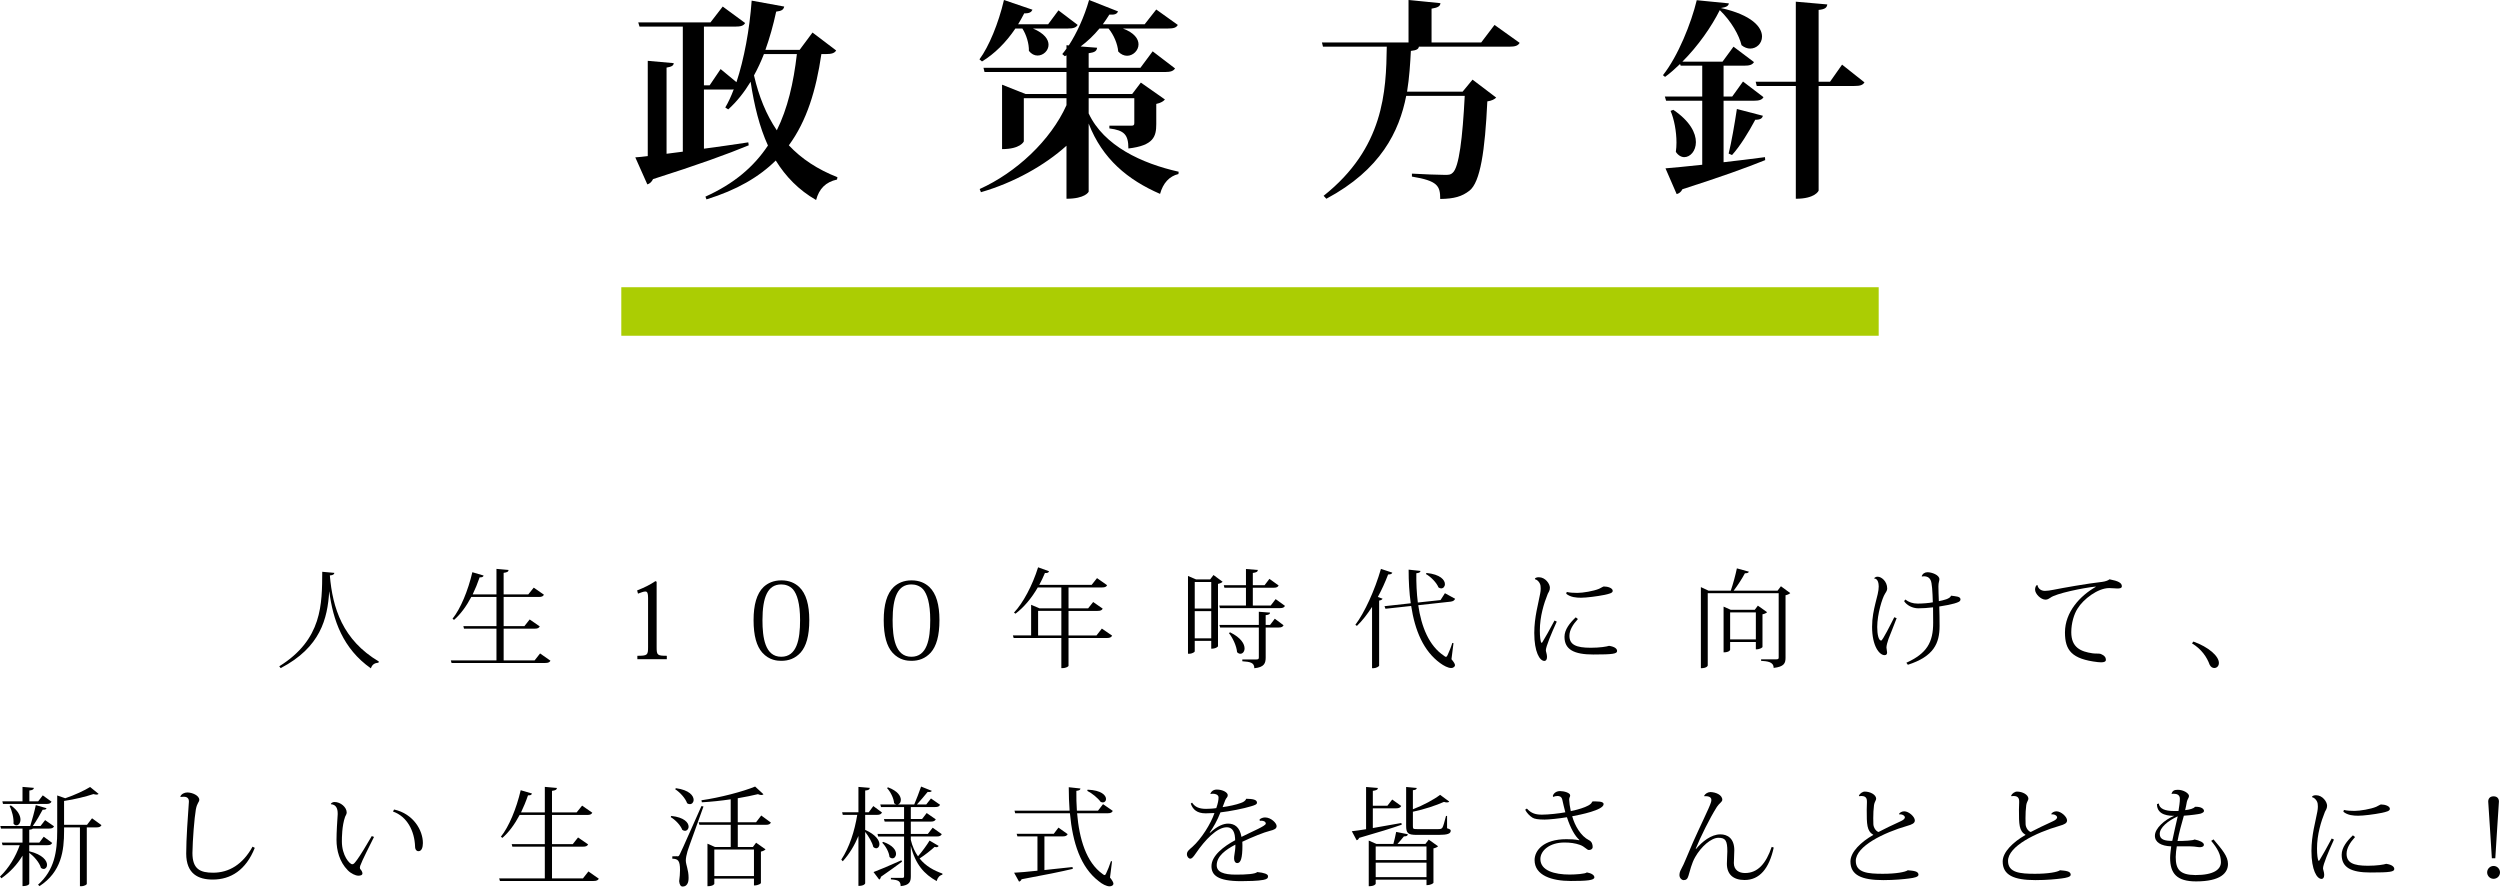<?xml version="1.0" encoding="utf-8"?>
<!-- Generator: Adobe Illustrator 16.0.0, SVG Export Plug-In . SVG Version: 6.00 Build 0)  -->
<!DOCTYPE svg PUBLIC "-//W3C//DTD SVG 1.1//EN" "http://www.w3.org/Graphics/SVG/1.1/DTD/svg11.dtd">
<svg version="1.1" id="レイヤー_1" xmlns="http://www.w3.org/2000/svg" xmlns:xlink="http://www.w3.org/1999/xlink" x="0px"
	 y="0px" width="336.99px" height="119.502px" viewBox="-79.569 1.2 336.99 119.502"
	 enable-background="new -79.569 1.2 336.99 119.502" xml:space="preserve">
<g>
	<g>
		<path fill="#231815" d="M147.889-154.526c-1.562,0.396-8.524,1.799-9.741,2.065l-0.504-4.024c0.266-0.026,0.557-0.08,1.059-0.133
			v-12.575h3.39v12.02c0.187-0.026,1.006-0.186,1.19-0.212v-14.561h-5.215v-3.734h12.071v3.733h-3.468v4.738h2.064
			c2.701-3.944,3.15-8.021,3.311-9.292l3.918,0.317c-0.105,0.795-0.238,1.694-0.583,3.15h7.466v3.972h-1.218
			c-0.291,6.168-2.039,9.054-2.966,10.616c1.086,1.006,2.33,1.985,4.606,3.229l-2.144,4.05c-0.979-0.609-2.939-1.854-5.057-4.104
			c-2.595,2.462-4.951,3.494-6.195,4.051L147.889-154.526z M149.531-164.058v0.609h-2.858v5.348c2.118-0.477,2.674-0.636,3.31-0.794
			l0.106,2.938c0.953-0.424,2.144-1.112,3.626-2.488c-0.423-0.688-1.35-2.304-2.303-5.321c-0.317,0.45-0.529,0.688-0.9,1.111
			L149.531-164.058z M154.217-169.061c-0.054,0.186-0.106,0.317-0.317,0.82c0.608,3.76,1.721,5.692,2.196,6.539
			c1.481-2.833,1.748-5.639,1.854-7.359H154.217z"/>
		<path fill="#231815" d="M196.783-168.902h10.588v3.204h-10.588v1.006h8.922v5.083c0,1.906-1.112,2.436-2.198,2.436h-0.503
			c1.324,0.636,2.727,1.059,4.738,1.562l-2.064,3.813c-3.415-1.218-6.539-3.204-8.895-5.93v6.459h-3.893v-6.54
			c-4.13,4.236-7.466,5.534-8.816,6.063l-2.012-3.707c1.403-0.344,3.311-0.847,5.561-2.145h-3.547v-7.095h8.815v-1.006H182.46
			v-3.203h1.8l-2.224-2.753c1.721-1.323,2.752-2.462,3.945-4.766l3.943,0.45c-0.186,0.529-0.238,0.662-0.396,1.112h4.896v2.567
			c0.688-0.741,1.721-2.012,2.568-4.13l3.865,0.45c-0.16,0.503-0.213,0.662-0.371,1.112h6.883v3.415h-4.077
			c0.317,0.477,0.608,0.979,0.768,1.323l-3.918,1.007c-0.265-0.9-0.927-2.171-1.032-2.33h-0.557
			c-0.82,1.165-1.377,1.721-1.773,2.145v0.398H196.783z M195.088-169.987l-1.615-1.351l0.104-0.105h-2.17
			c0.105,0.132,0.502,0.715,0.742,1.377l-3.707,0.953c-0.238-0.9-0.397-1.324-0.848-2.33h-0.159
			c-0.503,0.608-1.245,1.509-2.542,2.541h7.995v-1.085H195.088z M187.941-161.754v3.971c0.582-0.344,2.487-1.509,4.526-3.971
			H187.941z M200.25-160.06h1.006c0.478,0,0.556-0.186,0.556-0.768v-0.927h-4.527c1.563,1.933,2.807,2.833,3.336,3.203
			L200.25-160.06z"/>
		<path fill="#231815" d="M237.388-163.077c-0.318,1.932-1.166,7.174-8.578,11.833l-2.488-3.969
			c5.877-3.177,7.414-6.83,7.387-14.296h-6.883v-3.919h10.402v-2.966h4.131v2.966h10.563v3.918h-13.979
			c-0.027,0.582-0.027,1.085-0.133,2.568h11.676c-0.053,2.064-0.371,10.827-1.43,13.236c-1.006,2.25-2.807,2.356-3.416,2.356h-6.221
			l-0.82-4.103h5.109c0.449,0,1.164,0,1.693-1.297c0.346-0.874,0.715-4.527,0.715-6.327L237.388-163.077L237.388-163.077z"/>
		<path fill="#231815" d="M283.634-164.64v2.568h-3.998v5.903c2.807-0.344,3.76-0.556,4.527-0.715v3.601
			c-3.893,0.715-9.293,1.43-12.787,1.616l-0.291-3.734c0.926-0.026,1.854-0.079,5.057-0.396v-6.274h-4.793v-3.31h4.793v-1.482
			h-3.018v-0.927c-0.479,0.317-0.715,0.45-1.352,0.794l-1.086-3.944c1.219-0.582,3.652-1.906,5.771-5.454h4.025
			c1.162,2.013,2.885,3.548,4.525,4.501l-1.801,3.336c-0.344-0.238-0.424-0.291-0.848-0.609v2.304h-2.727v1.482h3.945v-3.284h4.525
			v-7.73h4.131v7.73h4.131v4.024h-4.131v13.423h-4.131v-13.423H283.634z M274.5-161.41c0.055,0.159,0.848,2.701,1.033,4.289
			l-2.992,1.032c-0.025-1.111-0.396-3.044-0.873-4.342L274.5-161.41z M281.039-170.278c-0.74-0.688-1.375-1.403-2.488-3.045
			c-0.529,0.794-1.059,1.642-2.488,3.045H281.039z M284.083-160.748c-0.371,1.482-0.635,2.383-1.217,3.76l-2.701-0.688
			c0.609-1.615,0.928-3.362,1.006-3.813L284.083-160.748z"/>
	</g>
</g>
<rect x="4.18" y="39.917" fill="#ABCD03" width="169.491" height="6.541"/>
<g>
	<path d="M-41.923,91.014c5.82-3.626,5.763-8.378,5.792-12.74l1.632,0.145c-0.029,0.188-0.13,0.304-0.607,0.348
		c0.361,4.391,1.734,8.71,6.601,11.598l-0.043,0.159c-0.506,0.043-0.852,0.231-1.026,0.766c-3.784-2.658-5.113-6.515-5.604-10.356
		h-0.014c-0.231,3.654-1.155,7.51-6.543,10.327L-41.923,91.014z"/>
	<path d="M-6.769,89.281l1.401,0.982c-0.116,0.202-0.289,0.303-0.708,0.303h-12.624l-0.101-0.347h6.153v-4.274h-4.376l-0.086-0.348
		h4.463v-3.928h-3.395c-0.664,1.256-1.444,2.325-2.325,3.091l-0.203-0.159c1.083-1.343,2.094-3.784,2.672-6.269l1.517,0.447
		c-0.058,0.174-0.159,0.26-0.535,0.246c-0.275,0.809-0.592,1.574-0.938,2.297h3.206v-3.438l1.632,0.145
		c-0.015,0.23-0.188,0.331-0.665,0.389v2.904h3.322l0.737-0.91l1.373,0.953c-0.116,0.217-0.29,0.304-0.693,0.304h-4.738v3.928h2.802
		l0.708-0.895l1.358,0.938c-0.116,0.216-0.29,0.304-0.693,0.304h-4.174v4.274h4.174L-6.769,89.281z"/>
	<path d="M7.788,81.785c0-0.593-0.087-0.853-0.361-0.853c-0.26,0-0.549,0.131-0.997,0.289l-0.116-0.434
		c1.098-0.433,1.806-0.809,2.47-1.256l0.159,0.087v8.823c0,1.069,0.086,1.156,1.372,1.156v0.463H6.344v-0.463
		c1.357,0,1.444-0.087,1.444-1.156V81.785z"/>
	<path d="M23.18,89.166c-0.751-0.853-1.17-2.239-1.17-4.377c0-2.052,0.419-3.567,1.343-4.463c0.578-0.534,1.358-0.896,2.397-0.896
		c1.069,0,1.835,0.361,2.412,0.896c0.939,0.896,1.358,2.411,1.358,4.463c0,2.138-0.418,3.524-1.17,4.377
		c-0.736,0.808-1.632,1.111-2.6,1.111C25.26,90.277,24.133,90.234,23.18,89.166z M23.208,84.803c0,2.312,0.333,4.926,2.528,4.926
		c2.108,0,2.542-2.341,2.542-4.926c0-2.297-0.419-3.524-0.954-4.159c-0.462-0.506-1.068-0.665-1.588-0.665
		C23.917,79.979,23.208,81.683,23.208,84.803z"/>
	<path d="M40.724,89.166c-0.751-0.853-1.17-2.239-1.17-4.377c0-2.052,0.419-3.567,1.344-4.463c0.577-0.534,1.357-0.896,2.397-0.896
		c1.069,0,1.835,0.361,2.412,0.896c0.939,0.896,1.358,2.411,1.358,4.463c0,2.138-0.418,3.524-1.17,4.377
		c-0.736,0.808-1.632,1.111-2.6,1.111C42.804,90.277,41.677,90.234,40.724,89.166z M40.753,84.803c0,2.312,0.333,4.926,2.528,4.926
		c2.108,0,2.542-2.341,2.542-4.926c0-2.297-0.419-3.524-0.954-4.159c-0.462-0.506-1.068-0.665-1.588-0.665
		C41.461,79.979,40.753,81.683,40.753,84.803z"/>
	<path d="M68.956,85.93l1.387,0.953c-0.115,0.216-0.289,0.317-0.708,0.317h-5.171v3.755c0,0.073-0.318,0.304-0.809,0.304h-0.159
		v-4.059h-6.428l-0.101-0.346h2.456v-4.132L60.55,83.2h2.947v-2.815h-3.178c-0.852,1.472-1.893,2.7-3.004,3.537l-0.202-0.144
		c1.228-1.301,2.484-3.655,3.25-6.109l1.473,0.534c-0.058,0.173-0.174,0.26-0.549,0.231c-0.231,0.563-0.492,1.098-0.766,1.603h7.063
		l0.722-0.91l1.358,0.954c-0.101,0.217-0.274,0.304-0.693,0.304h-4.506V83.2h2.643l0.679-0.852l1.285,0.895
		c-0.116,0.217-0.289,0.304-0.693,0.304h-3.915v3.309h3.77L68.956,85.93z M60.363,86.855h3.134v-3.309h-3.134V86.855z"/>
	<path d="M84.004,78.708l1.229,0.91c-0.087,0.115-0.332,0.23-0.621,0.288v8.406c0,0.044-0.261,0.332-0.911,0.332v-1.054h-2.224
		v1.414c0,0.073-0.302,0.319-0.766,0.319h-0.144V78.837l1.082,0.462h1.908L84.004,78.708z M83.701,79.647h-2.224v3.582h2.224V79.647
		z M81.477,87.244h2.224v-3.668h-2.224V87.244z M92.382,81.958l1.257,0.91c-0.115,0.217-0.275,0.304-0.681,0.304h-8.086
		l-0.087-0.347h3.596v-2.398h-2.904l-0.085-0.346h2.989v-2.182l1.603,0.131c-0.028,0.244-0.188,0.331-0.678,0.404v1.646h1.588
		l0.649-0.853l1.244,0.895c-0.118,0.218-0.29,0.304-0.694,0.304h-2.787v2.398h2.411L92.382,81.958z M91.63,85.439l0.637-0.838
		l1.184,0.881c-0.115,0.217-0.275,0.304-0.663,0.304H91.04v4.029c0,0.766-0.174,1.329-1.531,1.459c0-0.766-0.564-0.866-1.618-0.939
		V90.09h1.892c0.261,0,0.334-0.06,0.334-0.275v-4.029H84.9l-0.101-0.347h5.316v-1.777l1.515,0.116
		c-0.015,0.188-0.115,0.288-0.591,0.346v1.315H91.63z M86.244,86.435c1.473,0.722,1.95,1.574,1.95,2.167
		c0,0.433-0.262,0.723-0.564,0.723c-0.144,0-0.304-0.058-0.447-0.218c-0.059-0.809-0.578-1.921-1.099-2.571L86.244,86.435z"/>
	<path d="M103.127,85.424c1.27-1.689,2.613-4.651,3.45-7.539l1.531,0.505c-0.057,0.159-0.188,0.246-0.563,0.246
		c-0.404,1.054-0.867,2.079-1.388,3.033l0.636,0.23c-0.057,0.131-0.202,0.217-0.461,0.26v8.782
		c-0.015,0.087-0.405,0.332-0.768,0.332h-0.186v-8.262c-0.638,0.982-1.314,1.863-2.037,2.557L103.127,85.424z M116.356,87.894
		l-0.273,2.167c0.332,0.39,0.476,0.649,0.476,0.809c0,0.13-0.158,0.375-0.521,0.375c-0.418,0-0.994-0.303-1.486-0.664
		c-2.239-1.633-3.394-4.376-3.899-7.698l-3.467,0.376l-0.13-0.347l3.538-0.391c-0.203-1.431-0.287-2.946-0.287-4.535l1.602,0.173
		c-0.028,0.188-0.144,0.26-0.563,0.317c-0.017,1.329,0.043,2.672,0.202,3.943l3.061-0.331l0.593-0.925l1.374,0.75
		c-0.102,0.232-0.275,0.348-0.624,0.391l-4.347,0.477c0.419,2.903,1.444,5.461,3.453,6.804c0.115,0.101,0.217,0.158,0.272,0.158
		c0.088,0,0.146-0.072,0.219-0.216c0.172-0.377,0.476-1.069,0.649-1.662L116.356,87.894z M112.716,78.434
		c1.878,0.187,2.484,0.952,2.484,1.502c0,0.331-0.217,0.577-0.506,0.577c-0.115,0-0.23-0.043-0.359-0.129
		c-0.262-0.65-1.012-1.416-1.691-1.807L112.716,78.434z"/>
	<path d="M130.278,84.991c-0.736,1.603-1.458,3.352-1.473,3.856c0,0.202,0.157,0.52,0.157,0.91c0,0.375-0.171,0.534-0.346,0.534
		c-0.648,0-1.371-1.213-1.371-3.77c0-2.152,0.563-3.987,0.793-5.301c0.045-0.231,0.073-0.448,0.073-0.664
		c0-0.087-0.015-0.188-0.015-0.274c0-0.491-0.433-0.954-0.75-0.997l-0.015-0.102c0.13-0.145,0.346-0.173,0.534-0.173
		c0.88,0,1.486,0.896,1.486,1.415c0,0.404-0.202,0.621-0.289,0.823c-0.52,1.285-1.067,3.063-1.067,4.94
		c0,0.881,0.087,1.415,0.188,1.661l0.13-0.044c0.247-0.375,1.171-2.021,1.66-2.961L130.278,84.991z M133.124,84.645
		c-0.649,0.707-1.141,1.487-1.141,2.252c0,1.199,0.88,1.618,2.874,1.618c1.242,0,2.152-0.158,2.47-0.26
		c0.779,0.115,1.082,0.404,1.082,0.692c0,0.377-0.533,0.478-3.191,0.478c-2.613,0-3.9-0.664-3.9-2.384
		c0-0.981,0.723-1.877,1.518-2.628L133.124,84.645z M131.621,80.99c0.362,0.101,0.969,0.131,1.431,0.131
		c0.735,0,2.196-0.246,2.919-0.55c0.244-0.101,0.548-0.317,0.648-0.317c0.549,0,1.2,0.217,1.2,0.593c0,0.302-0.506,0.403-1.07,0.534
		c-1.068,0.216-2.513,0.391-3.206,0.391c-0.635,0-1.416-0.06-1.992-0.535L131.621,80.99z"/>
	<path d="M160.493,80.224l1.257,0.924c-0.102,0.102-0.347,0.232-0.636,0.29v8.42c0,0.723-0.174,1.214-1.604,1.373
		c0-0.839-0.866-0.896-1.689-0.954v-0.202h2.007c0.261,0,0.362-0.044,0.362-0.23v-8.681h-9.562v9.734
		c0,0.016-0.073,0.376-0.925,0.376V80.34l1.025,0.477h3.004c0.317-0.91,0.635-2.108,0.823-3.004l1.618,0.447
		c-0.059,0.158-0.202,0.216-0.536,0.216c-0.359,0.68-0.938,1.589-1.515,2.341h5.92L160.493,80.224z M158.63,83.72
		c-0.102,0.115-0.334,0.23-0.623,0.288v4.406c0,0.043-0.273,0.317-0.895,0.317v-0.996h-3.467v1.068c0,0.015-0.115,0.332-0.882,0.332
		v-6.167l0.969,0.433h3.234l0.419-0.563L158.63,83.72z M153.646,87.388h3.467v-3.64h-3.467V87.388z"/>
	<path d="M176.09,84.529c-0.334,0.896-0.854,2.166-1.099,2.802c-0.144,0.405-0.275,0.896-0.275,1.155
		c0,0.102,0.087,0.563,0.087,0.664c0,0.203-0.073,0.361-0.346,0.361c-0.666,0-1.677-1.169-1.677-3.827
		c0-1.228,0.232-2.267,0.449-3.163c0.23-0.896,0.446-1.646,0.446-2.268c0-0.419-0.115-1.055-0.593-1.069l-0.014-0.058
		c0.16-0.158,0.304-0.188,0.478-0.188c0.491,0,1.271,0.622,1.271,1.589c0,0.26-0.13,0.447-0.304,0.722
		c-0.36,0.549-1.04,2.745-1.04,4.463c0,0.982,0.174,1.835,0.534,1.835c0.188,0,1.301-2.224,1.764-3.148L176.09,84.529z
		 M179.47,78.867c0.115-0.331,0.418-0.534,0.778-0.534c0.564,0,1.604,0.361,1.604,0.938c0,0.261-0.13,0.419-0.13,0.969
		c0,0.533,0.028,1.256,0.057,1.993c0.578-0.116,1.517-0.304,1.646-0.737c0.593,0.087,1.271,0.087,1.271,0.491
		c0,0.304-0.318,0.404-0.838,0.563c-0.461,0.129-1.228,0.288-2.021,0.404c0.028,0.823,0.042,1.69,0.042,2.614
		c0,2.354-0.78,4.116-4.275,5.243l-0.202-0.275c2.73-1.241,3.627-2.715,3.612-5.43c0-0.593,0-1.358-0.017-2.037
		c-0.691,0.087-1.486,0.13-1.978,0.13c-0.81,0-1.574-0.419-1.92-0.967l0.158-0.218c0.478,0.361,0.997,0.549,1.674,0.549
		c0.638,0,1.546-0.071,2.037-0.173c-0.042-1.474-0.115-2.629-0.289-2.961c-0.186-0.419-0.534-0.549-0.894-0.549
		c-0.087,0-0.188,0.015-0.289,0.029L179.47,78.867z"/>
	<path d="M195.081,80.081c0.071,0.462,0.476,0.766,0.995,0.766c0.247,0,0.781-0.059,1.144-0.145
		c1.141-0.231,4.622-0.853,6.586-1.069c0.433-0.058,0.823-0.202,0.98-0.347c1.2,0.231,1.661,0.491,1.661,0.938
		c0,0.246-0.245,0.304-0.591,0.304c-0.317,0-0.736-0.058-1.112-0.058c-1.546,0-3.495,1.502-4.262,2.759
		c-0.476,0.722-0.852,1.964-0.852,3.191c0,2.052,1.256,2.614,2.888,2.847c0.405,0.058,0.91,0,1.099,0.086
		c0.492,0.202,0.68,0.477,0.68,0.779c0,0.246-0.232,0.347-0.651,0.347c-0.13,0-0.272-0.014-0.433-0.028
		c-3.523-0.404-4.434-1.589-4.434-4.001c0-2.772,2.064-4.954,4.145-6.139l-0.015-0.044c-1.688,0.175-5.386,0.94-6.095,1.504
		c-0.202,0.129-0.376,0.26-0.665,0.26c-0.621,0-1.399-0.781-1.399-1.345c0-0.273,0.084-0.52,0.244-0.621L195.081,80.081z"/>
	<path d="M216.092,87.678c2.065,0.75,3.438,1.964,3.438,2.888c0,0.419-0.289,0.679-0.62,0.679c-0.233,0-0.478-0.129-0.636-0.462
		c-0.348-0.968-1.07-2.079-2.371-2.86L216.092,87.678z"/>
	<path d="M-75.625,115.964l0.015-0.014c1.805,0.447,2.383,1.271,2.383,1.834c0,0.318-0.203,0.549-0.462,0.549
		c-0.115,0-0.231-0.043-0.361-0.144c-0.188-0.708-0.925-1.547-1.574-2.037v4.159c0,0.044-0.116,0.332-0.91,0.332v-4.103
		c-0.708,1.186-1.676,2.226-2.846,3.049l-0.188-0.231c1.199-1.155,2.109-2.672,2.658-4.231h-2.311l-0.101-0.348h2.788v-1.892h-2.904
		l-0.086-0.346h4.03c0.26-0.839,0.578-1.979,0.751-2.817l1.445,0.419c-0.044,0.159-0.203,0.217-0.521,0.202
		c-0.333,0.636-0.837,1.502-1.329,2.196h1.04l0.621-0.795l1.199,0.837c-0.101,0.218-0.275,0.304-0.679,0.304h-2.181
		c-0.072,0.087-0.217,0.13-0.477,0.158v1.733h1.357l0.592-0.794l1.141,0.838c-0.115,0.217-0.26,0.304-0.664,0.304h-2.427V115.964z
		 M-79.165,109.567l-0.086-0.347h2.716v-1.95l1.53,0.129c-0.014,0.202-0.159,0.304-0.606,0.361v1.46h1.184l0.621-0.81l1.184,0.853
		c-0.13,0.217-0.289,0.304-0.678,0.304H-79.165z M-78.095,109.769c0.967,0.692,1.285,1.4,1.285,1.906c0,0.477-0.26,0.78-0.548,0.78
		c-0.131,0-0.275-0.073-0.391-0.232c0.058-0.736-0.202-1.762-0.534-2.383L-78.095,109.769z M-67.162,111.501l1.271,0.924
		c-0.116,0.218-0.289,0.304-0.693,0.304h-1.286v7.627c0,0.071-0.303,0.304-0.78,0.304h-0.145v-7.931h-2.138v0.492
		c0,2.628-0.347,5.502-3.308,7.423l-0.202-0.188c2.225-1.979,2.585-4.478,2.585-7.235v-4.797l1.083,0.377
		c1.242-0.419,2.614-1.055,3.351-1.518l1.141,0.925c-0.058,0.073-0.159,0.101-0.274,0.101c-0.115,0-0.26-0.027-0.419-0.071
		c-0.997,0.332-2.542,0.722-3.958,0.925v3.22h3.091L-67.162,111.501z"/>
	<path d="M-55.263,108.57c0.13-0.332,0.549-0.549,0.939-0.549c0.665,0,1.603,0.403,1.618,0.982c0,0.332-0.29,0.39-0.462,1.3
		c-0.202,1.17-0.433,4.072-0.462,5.878c0,2.195,1.068,2.657,2.787,2.657c2.152,0,4.001-1.126,5.315-3.509l0.303,0.158
		c-1.199,3.02-3.264,4.275-5.662,4.275c-1.936,0-3.582-0.75-3.582-3.51c0-1.936,0.217-4.969,0.361-6.962v-0.086
		c0-0.158-0.043-0.606-0.678-0.606c-0.145,0-0.318,0.014-0.434,0.028L-55.263,108.57z"/>
	<path d="M-34.972,109.551c0.115-0.173,0.317-0.244,0.505-0.244c0.809,0,1.632,0.706,1.632,1.414c0,0.203-0.13,0.391-0.216,0.578
		c-0.434,1.228-0.434,2.86-0.434,3.322c0,1.906,1.04,3.076,1.4,3.076c0.203,0,0.318-0.158,0.693-0.664
		c0.361-0.492,1.228-1.906,1.936-3.135l0.303,0.115c-0.606,1.242-1.588,3.12-1.863,3.9c-0.029,0.087-0.043,0.158-0.043,0.231
		c0,0.102,0.029,0.188,0.072,0.23c0.159,0.159,0.274,0.404,0.274,0.549c0,0.246-0.26,0.318-0.592,0.318
		c-0.275,0-0.954-0.274-1.387-0.736c-1.113-1.127-1.517-2.688-1.517-4.088c0-1.069,0.101-2.585,0.159-3.438v-0.146
		c0-0.62-0.202-1.184-0.91-1.228L-34.972,109.551z M-26.45,110.317c2.614,0.579,3.885,2.816,3.885,4.521
		c0,0.563-0.159,1.099-0.592,1.099c-0.246,0-0.462-0.202-0.462-0.636c-0.072-2.079-1.069-4.044-2.976-4.708L-26.45,110.317z"/>
	<path d="M-0.251,118.666l1.401,0.982c-0.116,0.202-0.289,0.304-0.708,0.304h-12.623l-0.102-0.348h6.153v-4.274h-4.376l-0.086-0.347
		h4.462v-3.929h-3.394c-0.665,1.256-1.444,2.325-2.325,3.091l-0.202-0.159c1.083-1.343,2.094-3.784,2.672-6.268l1.517,0.446
		c-0.058,0.175-0.159,0.26-0.535,0.246c-0.274,0.81-0.592,1.575-0.938,2.297h3.206v-3.438l1.632,0.145
		c-0.015,0.23-0.188,0.332-0.665,0.39v2.903h3.322l0.737-0.91l1.373,0.954c-0.116,0.216-0.29,0.303-0.693,0.303h-4.738v3.929h2.802
		l0.708-0.896l1.357,0.938c-0.116,0.217-0.289,0.304-0.693,0.304h-4.174v4.274h4.174L-0.251,118.666z"/>
	<path d="M10.912,111.184c1.776,0.188,2.34,0.924,2.34,1.444c0,0.317-0.217,0.563-0.491,0.563c-0.116,0-0.231-0.043-0.361-0.129
		c-0.231-0.621-0.924-1.343-1.56-1.72L10.912,111.184z M11.706,116.629c0.188,0,0.231,0,0.375-0.304
		c0.072-0.115,0.26-0.52,2.903-6.471l0.275,0.058c-0.65,1.864-1.936,5.315-2.152,6.023c-0.13,0.462-0.231,0.909-0.231,1.271
		c0.015,0.606,0.375,1.243,0.375,2.326c0,0.23,0,1.169-0.809,1.169c-0.26,0-0.418-0.26-0.462-0.722
		c0.073-0.549,0.116-1.055,0.116-1.488c0-1.328-0.29-1.516-1.041-1.545v-0.317c0.491,0,0.65-0.015,0.65-0.015V116.629z
		 M11.533,107.443c1.82,0.246,2.397,1.025,2.397,1.574c0,0.332-0.216,0.578-0.505,0.578c-0.116,0-0.246-0.028-0.375-0.13
		c-0.231-0.664-0.953-1.459-1.604-1.878L11.533,107.443z M23.044,111.126l1.3,0.953c-0.116,0.217-0.289,0.303-0.693,0.303h-3.77
		v2.99h2.037l0.433-0.578l1.271,0.896c-0.101,0.115-0.333,0.245-0.622,0.303v4.246c0,0.029-0.289,0.318-0.938,0.318v-0.924h-5.344
		v0.706c0,0.016-0.13,0.319-0.924,0.319v-5.734l1.011,0.447h2.124v-2.99H14.71l-0.101-0.346h4.318v-3.091
		c-1.271,0.187-2.614,0.332-3.886,0.403l-0.058-0.274c2.528-0.36,5.633-1.184,7.236-1.849l1.126,1.04
		c-0.058,0.058-0.159,0.101-0.289,0.101s-0.289-0.043-0.462-0.115c-0.766,0.188-1.705,0.376-2.716,0.55v3.235h2.47L23.044,111.126z
		 M22.062,115.718h-5.344v3.568h5.344V115.718z"/>
	<path d="M37.053,111.04v2.022c1.459,0.664,1.921,1.43,1.921,1.935c0,0.333-0.202,0.549-0.447,0.549
		c-0.116,0-0.246-0.058-0.376-0.173c-0.145-0.621-0.636-1.459-1.098-2.036v6.933c0,0.043-0.13,0.347-0.91,0.347v-6.73
		c-0.52,1.256-1.199,2.396-2.109,3.408l-0.202-0.217c1.112-1.689,1.791-3.842,2.152-6.037h-1.95l-0.087-0.347h2.196v-3.423
		l1.53,0.129c-0.014,0.218-0.159,0.319-0.621,0.361v2.933h0.477l0.621-0.838l1.17,0.866c-0.116,0.217-0.29,0.318-0.665,0.318H37.053
		z M38.179,118.751c0.679-0.244,2.225-0.895,3.755-1.588l0.087,0.188c-0.65,0.477-1.604,1.185-2.846,2.037
		c-0.015,0.173-0.116,0.317-0.231,0.375L38.179,118.751z M43.206,114.419c0.217,0.896,0.549,1.618,0.967,2.21
		c0.578-0.665,1.228-1.56,1.56-2.123l1.228,0.722c-0.072,0.102-0.159,0.173-0.317,0.173c-0.059,0-0.13-0.014-0.231-0.043
		c-0.477,0.434-1.285,1.084-2.022,1.561c0.838,1.054,1.95,1.632,3.077,2.035l-0.015,0.16c-0.375,0.072-0.65,0.403-0.766,0.852
		c-1.661-0.938-2.845-2.195-3.481-4.737v4.087c0,0.724-0.173,1.214-1.372,1.329c0-0.692-0.333-0.837-1.314-0.909v-0.202h1.517
		c0.202,0,0.26-0.044,0.26-0.231v-5.345H38.8l-0.086-0.347h3.582v-1.66h-2.614l-0.101-0.348h2.715v-1.616H39.19l-0.101-0.348h2.138
		c-0.087-0.029-0.188-0.087-0.274-0.173c-0.044-0.664-0.491-1.545-0.954-2.037l0.13-0.101c1.314,0.491,1.733,1.185,1.733,1.689
		c0,0.318-0.159,0.563-0.39,0.621h2.196c0.303-0.708,0.679-1.704,0.924-2.412l1.444,0.578c-0.072,0.145-0.245,0.174-0.563,0.145
		c-0.375,0.476-0.953,1.141-1.444,1.689h1.257l0.636-0.809l1.227,0.853c-0.115,0.216-0.274,0.304-0.665,0.304h-3.278v1.616h1.517
		l0.621-0.808l1.228,0.852c-0.13,0.217-0.289,0.304-0.679,0.304h-2.687v1.66h2.296l0.65-0.837l1.227,0.866
		c-0.115,0.217-0.274,0.317-0.678,0.317h-3.496V114.419z M39.479,114.679c1.314,0.462,1.733,1.127,1.733,1.618
		c0,0.346-0.216,0.605-0.491,0.605c-0.13,0-0.26-0.058-0.39-0.187c-0.058-0.637-0.506-1.46-0.982-1.922L39.479,114.679z"/>
	<path d="M61.215,113.943v4.535c1.169-0.115,2.455-0.26,3.784-0.405l0.044,0.246c-1.575,0.375-3.785,0.823-6.904,1.4
		c-0.072,0.175-0.202,0.29-0.347,0.319l-0.664-1.2c0.692-0.028,1.805-0.129,3.148-0.273v-4.622h-2.701l-0.101-0.347h4.998
		l0.635-0.838l1.243,0.881c-0.116,0.217-0.289,0.304-0.665,0.304H61.215z M70.329,117.307l-0.274,2.182
		c0.332,0.419,0.462,0.665,0.462,0.838c0,0.188-0.217,0.347-0.52,0.347c-0.419,0-0.997-0.304-1.459-0.693
		c-2.456-1.877-3.524-5.2-3.885-9.157h-7.381l-0.086-0.347h7.424c-0.072-1.025-0.116-2.079-0.116-3.163l1.575,0.173
		c-0.015,0.188-0.13,0.261-0.549,0.318c-0.014,0.896,0.015,1.791,0.072,2.672h2.846l0.678-0.881l1.315,0.91
		c-0.116,0.216-0.274,0.317-0.679,0.317H65.62c0.29,3.467,1.228,6.615,3.438,8.19c0.116,0.086,0.188,0.144,0.26,0.144
		c0.087,0,0.145-0.072,0.217-0.231c0.173-0.347,0.462-1.055,0.65-1.646L70.329,117.307z M67.035,107.645
		c1.877,0.073,2.484,0.766,2.484,1.257c0,0.261-0.173,0.463-0.434,0.463c-0.086,0-0.202-0.029-0.303-0.087
		c-0.361-0.506-1.155-1.155-1.791-1.474L67.035,107.645z"/>
	<path d="M90.203,111.704c0.115-0.202,0.505-0.317,0.75-0.317c0.81,0,1.56,0.766,1.56,1.156c0,0.36-0.289,0.504-0.938,0.663
		c-0.694,0.16-2.383,0.839-3.684,1.459c0.014,0.159,0.014,0.332,0.014,0.491c0,1.733-0.23,2.384-0.693,2.384
		c-0.259,0-0.433-0.232-0.433-0.637c0-0.086,0-0.173,0.014-0.26c0.102-0.649,0.174-1.111,0.16-1.589
		c-1.301,0.68-2.514,1.547-2.514,2.773c0,0.924,0.924,1.271,2.587,1.271c1.444,0,2.627-0.086,2.874-0.348
		c0.925,0.087,1.458,0.275,1.458,0.563c0,0.261-0.129,0.391-0.621,0.492c-0.665,0.145-2.225,0.173-3.02,0.173
		c-3.192,0-3.985-0.838-3.985-2.022c0-1.416,1.676-2.686,3.192-3.495c0-0.101-0.014-0.202-0.014-0.317
		c-0.073-1.099-0.564-1.43-1.113-1.43c-1.329,0-2.933,1.704-4.161,3.495c-0.346,0.506-0.534,0.736-0.765,0.736
		c-0.202,0-0.448-0.245-0.448-0.605c0-0.377,0.288-0.593,0.737-0.983c1.212-1.083,2.498-3.135,2.976-4.563
		c-0.42,0.028-0.896,0.042-1.186,0.042c-1.155,0-1.733-0.504-2.008-1.313l0.173-0.13c0.391,0.578,0.925,0.838,1.894,0.838
		c0.332,0,0.967-0.029,1.372-0.101c0.217-0.622,0.304-1.069,0.304-1.431c0-0.36-0.391-0.506-0.751-0.506
		c-0.116,0-0.231,0.015-0.318,0.044l-0.03-0.016c0.073-0.302,0.376-0.591,0.868-0.591c0.793,0,1.473,0.39,1.473,0.751
		c0,0.303-0.202,0.346-0.332,0.665c-0.115,0.317-0.232,0.648-0.362,0.952c0.794-0.102,1.863-0.332,2.427-0.549
		c0.346-0.115,0.649-0.274,0.75-0.578c0.868,0.015,1.459,0.102,1.459,0.535c0,0.245-0.405,0.361-0.793,0.477
		c-0.955,0.304-2.919,0.692-4.133,0.823c-0.418,1.083-0.981,2.065-1.459,2.729l0.073,0.015c0.998-0.953,1.835-1.229,2.411-1.229
		c0.81,0,1.576,0.405,1.807,1.791c1.518-0.766,3.279-1.472,3.279-1.791c0-0.244-0.262-0.389-0.593-0.389
		c-0.073,0-0.13,0-0.203,0.014L90.203,111.704z"/>
	<path d="M105.482,112.816c1.141-0.202,2.483-0.434,3.841-0.679l0.059,0.23c-1.329,0.463-3.178,1.04-5.748,1.777
		c-0.073,0.173-0.188,0.288-0.334,0.317l-0.649-1.214c0.446-0.043,1.112-0.144,1.922-0.273v-5.691l1.587,0.131
		c-0.014,0.245-0.202,0.317-0.677,0.39v2.007h1.964l0.649-0.837l1.213,0.866c-0.115,0.217-0.303,0.318-0.68,0.318h-3.146V112.816z
		 M112.574,114.955l0.446-0.579l1.256,0.896c-0.101,0.115-0.331,0.23-0.621,0.288v4.637c0,0.043-0.303,0.318-0.938,0.318v-0.738
		h-6.847v0.55c0,0.014-0.115,0.333-0.938,0.333v-6.153l1.025,0.448h2.298c0.13-0.463,0.287-1.143,0.374-1.618l1.576,0.317
		c-0.03,0.202-0.174,0.289-0.536,0.289c-0.245,0.304-0.576,0.708-0.865,1.012H112.574z M112.716,115.3h-6.847v1.834h6.847V115.3z
		 M105.87,119.431h6.847v-1.949h-6.847V119.431z M115.49,111.184v1.66c0.419,0.145,0.492,0.188,0.492,0.333
		c0,0.391-0.405,0.563-1.646,0.563h-2.905c-1.211,0-1.458-0.217-1.458-1.228v-5.229l1.43,0.131c-0.028,0.187-0.115,0.26-0.52,0.304
		v2.57c1.373-0.52,2.889-1.343,3.669-1.949l1.228,0.908c-0.059,0.088-0.174,0.117-0.303,0.117c-0.115,0-0.247-0.016-0.405-0.073
		c-1.025,0.462-2.657,1.012-4.188,1.329v1.906c0,0.404,0.028,0.434,0.578,0.434h2.875c0.244,0,0.404-0.029,0.52-0.188
		c0.115-0.173,0.304-0.838,0.491-1.589H115.49z"/>
	<path d="M135.13,109.22c0.593,0.027,1.46-0.044,1.46,0.375c0,0.795-3.121,1.43-4.233,1.632c0.349,1.271,1.157,2.672,2.253,3.222
		c0.419,0.202,0.506,0.605,0.506,0.924c0,0.26-0.23,0.405-0.506,0.405c-0.289,0-0.548-0.463-1.213-0.694
		c-0.649-0.23-1.329-0.317-2.094-0.317c-1.992,0-3.234,1.098-3.234,2.224c0,1.575,1.92,2.095,3.942,2.095
		c0.765,0,2.124-0.087,2.326-0.289c0.576,0.101,1.009,0.347,1.009,0.664c0,0.405-1.009,0.492-3.178,0.492
		c-2.57,0-4.88-0.752-4.88-2.817c0-1.271,1.169-2.816,4.29-2.816c0.475,0,1.141,0.015,1.733,0.145v-0.058
		c-0.551-0.491-1.172-1.517-1.663-3.048c-1.04,0.174-2.425,0.318-3.004,0.318c-0.879,0-1.385-0.087-1.646-0.26
		c-0.376-0.231-0.778-0.65-0.98-1.069l0.23-0.158c0.606,0.679,1.228,0.823,2.037,0.823c0.837,0,2.31-0.159,3.146-0.318
		c-0.129-0.521-0.317-1.228-0.404-1.676c-0.101-0.52-0.506-0.52-0.649-0.52c-0.188,0-0.376,0.028-0.562,0.13l-0.073-0.13
		c0.102-0.404,0.506-0.664,0.98-0.664c0.521,0,1.36,0.23,1.36,0.577c0,0.246-0.132,0.246-0.132,0.549v0.044
		c0,0.274,0.101,1.04,0.216,1.53c0.175-0.028,2.672-0.548,2.86-1.227L135.13,109.22z"/>
	<path d="M149.052,115.632c0.823-0.981,2.037-1.964,3.279-1.964c0.952,0,1.877,0.534,1.877,2.138c0,0.62-0.06,1.271-0.06,1.733
		c0,0.938,0.694,1.343,1.504,1.343c1.719,0,2.831-1.271,3.596-3.524l0.275,0.087c-0.621,2.86-1.922,4.376-3.928,4.376
		c-1.518,0-2.386-0.75-2.386-2.194c0-0.506,0.06-1.271,0.06-1.662c0-1.43-0.23-1.835-1.2-1.835c-0.98,0-2.34,1.2-3.133,2.601
		c-0.478,0.823-0.722,1.906-0.91,2.527c-0.13,0.448-0.332,0.579-0.649,0.579c-0.219,0-0.564-0.246-0.564-0.694
		c0-0.391,0.188-0.708,0.304-0.924c0.275-0.448,0.809-1.85,1.531-3.496c0.865-1.964,2.208-4.679,2.396-5.314
		c0.059-0.16,0.073-0.289,0.073-0.391c0-0.52-0.694-0.505-0.953-0.491l-0.03-0.042c0.132-0.275,0.478-0.506,0.84-0.521
		c0.75,0.016,1.616,0.391,1.616,1.041c0,0.288-0.389,0.447-0.723,0.952c-0.995,1.575-2.223,4.089-2.86,5.647L149.052,115.632z"/>
	<path d="M176.405,110.924c0.102-0.203,0.405-0.361,0.708-0.361c0.621,0,1.431,0.736,1.431,1.228c0,0.375-0.377,0.549-0.997,0.723
		c-3.206,0.924-6.963,2.759-6.963,4.736c0,1.604,1.663,1.734,3.655,1.734c1.776,0,3.018-0.232,3.352-0.477
		c0.765,0.071,1.444,0.115,1.444,0.606c0,0.288-0.564,0.419-1.272,0.505c-0.678,0.087-1.905,0.218-3.481,0.218
		c-2.931,0-4.419-0.68-4.419-2.514c0-1.257,1.388-2.614,3.091-3.582c-0.895-0.535-0.895-1.431-0.895-3.408
		c0-0.145,0.028-0.867,0.028-1.025c0-0.304,0-0.81-0.75-0.81c-0.087,0-0.188,0.015-0.304,0.028l-0.03-0.086
		c0.132-0.275,0.491-0.535,0.795-0.535c0.736,0,1.531,0.419,1.531,0.968c0,0.188-0.245,0.477-0.289,0.853
		c-0.071,0.549-0.102,1.171-0.102,1.762c0,0.29,0,0.563,0.015,0.823c0.03,0.506,0.39,0.954,0.693,1.04
		c0.736-0.39,1.964-0.982,2.889-1.4c0.435-0.188,0.665-0.375,0.665-0.578c0-0.202-0.348-0.447-0.735-0.39L176.405,110.924z"/>
	<path d="M196.927,110.924c0.102-0.203,0.404-0.361,0.706-0.361c0.623,0,1.43,0.736,1.43,1.228c0,0.375-0.374,0.549-0.995,0.723
		c-3.208,0.924-6.962,2.759-6.962,4.736c0,1.604,1.66,1.734,3.652,1.734c1.778,0,3.021-0.232,3.353-0.477
		c0.767,0.071,1.443,0.115,1.443,0.606c0,0.288-0.562,0.419-1.27,0.505c-0.68,0.087-1.908,0.218-3.481,0.218
		c-2.933,0-4.419-0.68-4.419-2.514c0-1.257,1.385-2.614,3.09-3.582c-0.896-0.535-0.896-1.431-0.896-3.408
		c0-0.145,0.03-0.867,0.03-1.025c0-0.304,0-0.81-0.753-0.81c-0.087,0-0.188,0.015-0.304,0.028l-0.027-0.086
		c0.129-0.275,0.491-0.535,0.795-0.535c0.736,0,1.531,0.419,1.531,0.968c0,0.188-0.247,0.477-0.289,0.853
		c-0.073,0.549-0.102,1.171-0.102,1.762c0,0.29,0,0.563,0.014,0.823c0.028,0.506,0.391,0.954,0.694,1.04
		c0.736-0.39,1.964-0.982,2.889-1.4c0.433-0.188,0.663-0.375,0.663-0.578c0-0.202-0.346-0.447-0.736-0.39L196.927,110.924z"/>
	<path d="M218.804,114.347c1.186,1.401,1.95,2.282,1.95,3.308c0,1.198-0.967,2.354-4.302,2.354c-2.63,0-3.498-1.098-3.498-3.178
		c0-0.463,0.102-1.127,0.146-1.546c-1.372-0.043-2.212-0.563-2.195-1.444c0-0.981,1.313-2.151,2.6-2.672
		c-0.551,0-2.326,0-2.326-1.574l0.246-0.087c0.085,0.723,0.88,1.011,2.007,1.011c0.087,0,0.548,0.015,0.649,0
		c0.087-0.563,0.188-1.17,0.188-1.646c0-0.506-0.373-0.679-0.822-0.679c-0.088,0-0.188,0-0.273,0.015l-0.03-0.044
		c0.132-0.346,0.334-0.505,0.837-0.505c0.781,0,1.518,0.477,1.518,0.838c0,0.23-0.217,0.433-0.289,0.78
		c-0.057,0.347-0.144,0.751-0.23,1.126c0.648-0.071,1.141-0.216,1.328-0.448c0.883-0.043,1.214,0.304,1.214,0.563
		c0,0.115-0.144,0.26-0.478,0.361c-0.272,0.073-1.343,0.217-2.239,0.275c-0.301,1.067-0.649,2.281-0.852,3.408
		c0.883,0,2.096-0.058,2.298-0.202c0.678,0.13,1.257,0.404,1.257,0.708c0,0.245-0.29,0.331-0.534,0.331
		c-0.073,0-0.146,0-0.219-0.014c-0.778-0.131-1.458-0.115-2.902-0.102c-0.073,0.391-0.144,1.012-0.144,1.431
		c0,1.66,0.534,2.426,2.657,2.44c2.498,0,3.438-0.766,3.438-1.748s-0.462-1.849-1.315-2.859L218.804,114.347z M213.98,111.242
		c-1.298,0.578-2.438,1.517-2.425,2.368c0,0.781,0.694,0.939,1.688,0.939C213.447,113.552,213.764,112.181,213.98,111.242z"/>
	<path d="M235.039,114.375c-0.738,1.604-1.461,3.352-1.475,3.856c0,0.202,0.16,0.52,0.16,0.91c0,0.375-0.174,0.534-0.349,0.534
		c-0.649,0-1.371-1.213-1.371-3.77c0-2.152,0.563-3.986,0.795-5.301c0.043-0.231,0.071-0.447,0.071-0.664
		c0-0.087-0.015-0.188-0.015-0.274c0-0.491-0.433-0.953-0.75-0.997l-0.015-0.101c0.13-0.146,0.346-0.173,0.534-0.173
		c0.882,0,1.489,0.895,1.489,1.414c0,0.405-0.203,0.621-0.29,0.823c-0.52,1.286-1.069,3.063-1.069,4.941
		c0,0.881,0.087,1.414,0.188,1.66l0.13-0.044c0.247-0.375,1.171-2.021,1.663-2.961L235.039,114.375z M237.882,114.03
		c-0.649,0.707-1.141,1.487-1.141,2.252c0,1.2,0.882,1.618,2.874,1.618c1.242,0,2.152-0.158,2.47-0.26
		c0.781,0.115,1.085,0.404,1.085,0.693c0,0.376-0.536,0.477-3.192,0.477c-2.615,0-3.899-0.664-3.899-2.384
		c0-0.981,0.722-1.877,1.515-2.628L237.882,114.03z M236.382,110.375c0.359,0.102,0.966,0.131,1.43,0.131
		c0.736,0,2.194-0.246,2.916-0.55c0.245-0.101,0.549-0.317,0.649-0.317c0.551,0,1.2,0.217,1.2,0.593
		c0,0.303-0.506,0.403-1.068,0.534c-1.07,0.217-2.515,0.391-3.208,0.391c-0.636,0-1.414-0.059-1.992-0.535L236.382,110.375z"/>
	<path d="M257.421,118.795c0,0.478-0.391,0.866-0.868,0.866c-0.475,0-0.865-0.389-0.865-0.866c0-0.477,0.391-0.867,0.865-0.867
		C257.059,117.928,257.421,118.348,257.421,118.795z M256.323,116.889c-0.056-1.213-0.491-7.481-0.491-7.642
		c0-0.403,0.232-0.706,0.722-0.706c0.492,0,0.723,0.303,0.723,0.706c0,0.175-0.433,6.429-0.489,7.642H256.323z"/>
</g>
<g>
	<path d="M33.143,8.004c-0.228,0.37-0.626,0.484-1.395,0.484h-0.598c-0.712,4.869-1.964,8.997-4.385,12.3
		c1.708,1.822,3.873,3.246,6.549,4.299l-0.057,0.313c-1.538,0.342-2.42,1.253-2.819,2.762c-2.334-1.338-4.1-3.16-5.438-5.325
		c-2.25,2.221-5.268,3.987-9.339,5.239l-0.142-0.37c3.844-1.736,6.52-4.014,8.428-6.89c-1.139-2.505-1.851-5.381-2.335-8.599
		c-0.882,1.452-1.879,2.705-3.018,3.73l-0.398-0.256c0.398-0.684,0.797-1.509,1.139-2.449c-0.114,0.028-0.256,0.028-0.399,0.028
		h-3.616v7.973c1.908-0.256,3.93-0.541,5.979-0.854l0.057,0.399c-2.819,1.167-6.891,2.648-12.898,4.555
		c-0.171,0.37-0.456,0.627-0.769,0.712l-1.623-3.644c0.456-0.029,1.025-0.085,1.68-0.171V9.4l3.502,0.313
		c-0.029,0.342-0.285,0.484-0.968,0.598v11.617l2.192-0.285V4.787H6.634L6.463,4.218h9.738l1.651-2.136l3.018,2.221
		c-0.199,0.37-0.598,0.484-1.338,0.484h-4.214v7.916h0.769l1.48-2.192l2.136,1.765c1.025-3.104,1.765-7.061,2.05-10.99l4.385,0.797
		c-0.085,0.399-0.313,0.598-1.082,0.684c-0.398,1.851-0.882,3.559-1.452,5.154h4.613l1.737-2.335L33.143,8.004z M23.405,8.489
		c-0.398,1.025-0.854,1.993-1.338,2.875c0.655,2.848,1.651,5.296,3.075,7.403c1.452-2.933,2.25-6.35,2.705-10.279H23.405z"/>
	<path d="M59.662,5.043c1.566,0.655,2.107,1.48,2.107,2.192c0,0.797-0.712,1.452-1.48,1.452c-0.427,0-0.826-0.199-1.167-0.626
		c0.028-0.968-0.342-2.192-0.883-3.018h-0.939C56.018,6.951,54.48,8.46,52.8,9.485l-0.341-0.285C53.74,7.463,55.021,4.36,55.761,1.2
		l3.844,1.31c-0.142,0.313-0.398,0.513-1.11,0.484c-0.256,0.513-0.541,0.997-0.826,1.481h4.043l1.396-1.879l2.591,1.965
		C65.47,4.93,65.1,5.043,64.36,5.043H59.662z M67.179,14.439v2.05c2.05,4.385,7.175,6.748,12.129,7.858l-0.028,0.313
		c-1.224,0.285-2.079,1.224-2.477,2.676c-4.328-1.879-7.773-4.698-9.624-9.481v9.168c0,0.057-0.484,0.968-2.99,0.968v-7.147
		c-2.933,2.648-7.089,4.983-11.531,6.264l-0.171-0.427c4.926-2.221,9.567-6.549,11.702-11.304v-0.939h-5.751v5.809
		c0,0.057-0.484,1.053-2.933,1.053v-8.684l3.161,1.253h5.523v-2.961H53.142L53,10.339h11.189V8.66l-0.228,0.114L63.62,8.489
		c0.199-0.228,0.37-0.456,0.569-0.74V7.293l0.313,0.028c1.053-1.623,2.079-3.815,2.733-6.122l3.901,1.538
		c-0.143,0.341-0.427,0.484-1.167,0.427c-0.285,0.456-0.569,0.883-0.883,1.31h5.638l1.566-1.993l2.904,2.079
		c-0.199,0.37-0.569,0.484-1.338,0.484h-6.064c1.538,0.569,2.107,1.395,2.107,2.135c0,0.826-0.74,1.538-1.538,1.538
		c-0.398,0-0.826-0.171-1.196-0.569c-0.085-1.025-0.598-2.25-1.31-3.104h-1.225c-0.769,0.939-1.623,1.737-2.534,2.42l2.221,0.171
		c-0.057,0.427-0.285,0.626-1.139,0.74v1.965h6.976l1.651-2.221l3.018,2.306c-0.228,0.342-0.569,0.484-1.367,0.484H67.179v2.961
		h5.866l1.167-1.538l3.246,2.278c-0.171,0.228-0.598,0.484-1.167,0.598v2.705c0,1.68-0.341,2.904-3.758,3.303
		c0-1.879-0.569-2.448-2.563-2.705v-0.37h2.933c0.313,0,0.427-0.057,0.427-0.342v-3.36H67.179z"/>
	<path d="M121.886,4.56l3.388,2.42c-0.228,0.37-0.569,0.513-1.395,0.513h-12.187c-0.058,0.313-0.285,0.484-1.082,0.569
		c-0.086,1.68-0.199,3.559-0.513,5.495h7.488l1.338-1.623l3.189,2.42c-0.228,0.228-0.598,0.427-1.196,0.513
		c-0.313,6.634-0.939,10.905-2.42,12.044c-0.996,0.769-2.021,1.082-3.93,1.11c0-1.766-0.341-2.448-3.814-3.018v-0.399
		c1.395,0.085,3.701,0.17,4.47,0.17c0.541,0,0.769-0.028,1.025-0.285c0.854-0.711,1.338-4.726,1.623-10.364h-7.888
		c-0.939,4.783-3.416,9.937-10.763,13.866l-0.37-0.398c8.144-6.464,8.428-14.066,8.514-20.102h-8.599l-0.143-0.569h11.674V1.2
		l4.3,0.427c-0.029,0.399-0.313,0.598-1.196,0.741v4.556h6.691L121.886,4.56z"/>
	<path d="M152.762,14.781v8.286c1.766-0.199,3.645-0.427,5.581-0.684l0.028,0.399c-2.449,0.997-6.008,2.278-11.162,3.929
		c-0.171,0.37-0.455,0.569-0.769,0.654l-1.509-3.473c1.082-0.085,2.818-0.256,4.954-0.484v-8.627h-4.869l-0.171-0.569h5.04v-4.157
		h-2.904l-0.085-0.228c-0.655,0.626-1.31,1.225-2.021,1.737l-0.285-0.228c2.05-2.591,3.815-7.033,4.556-10.108l4.328,0.427
		c-0.057,0.341-0.313,0.512-1.082,0.626c4.214,0.939,5.552,2.591,5.552,3.844c0,0.939-0.74,1.623-1.594,1.623
		c-0.37,0-0.798-0.143-1.168-0.456c-0.313-1.31-1.366-3.218-2.933-4.727c-1.11,2.221-2.904,4.812-5.04,6.947h5.41l1.48-2.021
		l2.762,2.079c-0.228,0.37-0.598,0.484-1.338,0.484h-2.762v4.157h1.167l1.452-2.022l2.762,2.107
		c-0.199,0.37-0.598,0.484-1.338,0.484H152.762z M145.986,16.005c2.277,1.538,3.046,3.132,3.046,4.356
		c0,1.196-0.769,2.021-1.565,2.021c-0.398,0-0.826-0.228-1.139-0.712c0.057-0.398,0.085-0.826,0.085-1.252
		c0-1.509-0.313-3.161-0.797-4.271L145.986,16.005z M158.058,16.803c-0.086,0.342-0.313,0.541-1.025,0.541
		c-0.911,1.708-2.05,3.559-3.132,4.755l-0.455-0.199c0.37-1.48,0.797-3.929,1.11-6.008L158.058,16.803z M168.736,9.912l3.018,2.392
		c-0.228,0.37-0.598,0.484-1.366,0.484h-4.813v14.094c0,0.057-0.483,1.11-3.075,1.11V12.788h-5.268l-0.142-0.569h5.409V1.427
		l4.243,0.37c-0.058,0.427-0.285,0.655-1.168,0.74v9.681h1.538L168.736,9.912z"/>
</g>
</svg>
